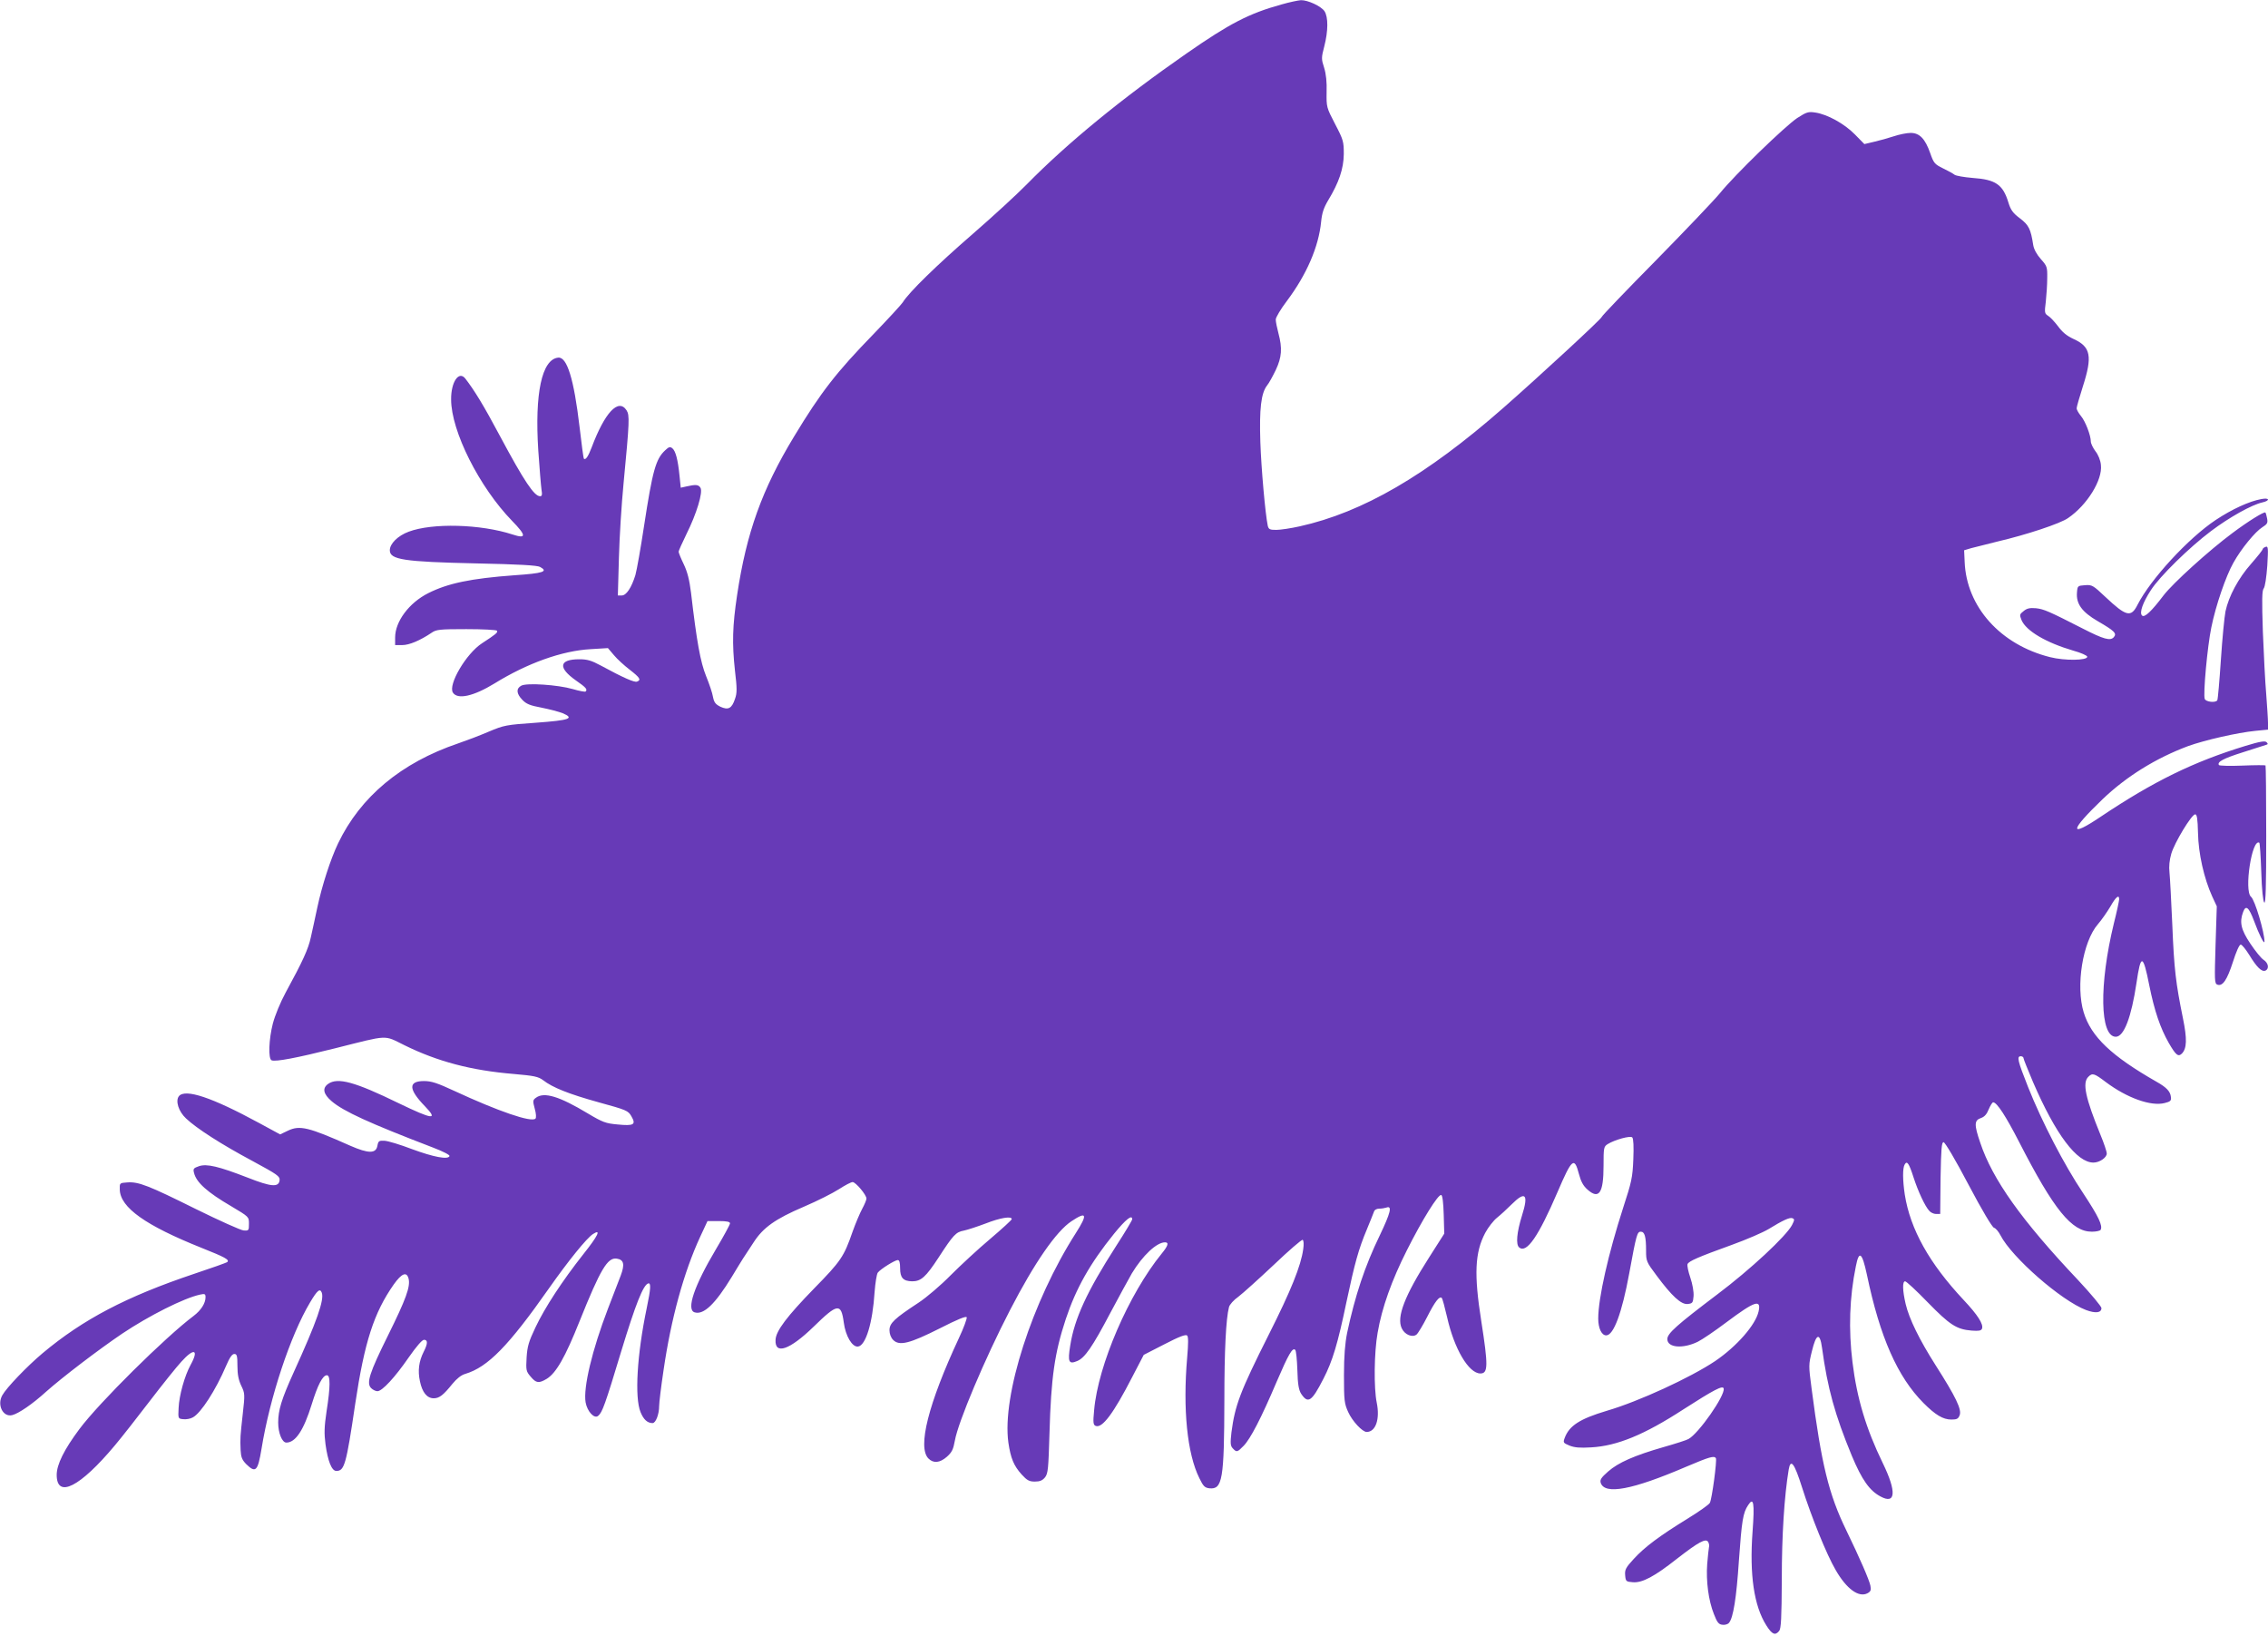 <?xml version="1.0" standalone="no"?>
<!DOCTYPE svg PUBLIC "-//W3C//DTD SVG 20010904//EN"
 "http://www.w3.org/TR/2001/REC-SVG-20010904/DTD/svg10.dtd">
<svg version="1.0" xmlns="http://www.w3.org/2000/svg"
 width="1280pt" height="923pt" viewBox="0 0 1280 923"
 preserveAspectRatio="xMidYMid meet">
<g transform="translate(0,923) scale(0.1,-0.1)"
fill="#673ab7" stroke="none">
<path d="M7233 9205 c-184 -51 -291 -106 -537 -277 -367 -255 -673 -506 -901
-738 -55 -56 -192 -182 -305 -280 -203 -176 -360 -329 -395 -386 -11 -16 -85
-96 -165 -179 -208 -214 -297 -327 -449 -579 -180 -297 -268 -541 -321 -894
-26 -174 -29 -271 -12 -427 12 -100 12 -126 0 -159 -18 -54 -38 -64 -82 -44
-28 14 -36 25 -42 55 -3 21 -21 74 -39 118 -32 79 -53 195 -85 470 -9 72 -20
117 -41 161 -16 33 -29 65 -29 71 0 5 20 50 44 99 57 114 95 238 79 262 -11
18 -27 19 -80 7 l-31 -7 -7 68 c-9 90 -22 139 -40 154 -13 11 -20 9 -41 -11
-53 -49 -71 -113 -119 -426 -19 -125 -41 -250 -49 -278 -22 -71 -51 -115 -77
-115 l-22 0 6 213 c3 116 15 304 26 417 34 355 35 387 17 415 -46 70 -123 -13
-197 -210 -19 -50 -34 -73 -44 -63 -2 2 -13 82 -24 178 -32 272 -71 398 -121
392 -92 -10 -133 -201 -112 -525 7 -100 15 -199 18 -219 5 -30 3 -38 -8 -38
-33 0 -90 85 -226 339 -92 173 -145 259 -196 325 -36 46 -81 -19 -80 -118 0
-179 160 -496 344 -685 81 -83 82 -103 3 -77 -181 59 -452 66 -586 16 -62 -23
-107 -68 -107 -105 0 -53 79 -65 485 -74 242 -5 347 -11 363 -20 48 -26 18
-36 -145 -47 -245 -18 -375 -45 -486 -101 -108 -54 -187 -160 -187 -250 l0
-43 40 0 c40 0 101 26 165 69 27 19 45 21 197 21 93 0 169 -4 173 -9 6 -10 -7
-20 -85 -71 -89 -58 -192 -233 -164 -278 26 -41 116 -21 234 51 186 115 382
185 543 194 l98 6 34 -40 c18 -22 59 -59 89 -82 58 -45 66 -58 41 -67 -14 -6
-76 21 -205 91 -52 28 -76 35 -120 35 -115 0 -123 -47 -19 -120 56 -39 66 -50
54 -62 -3 -3 -36 3 -73 14 -84 24 -259 36 -290 19 -30 -16 -28 -45 6 -80 22
-23 43 -32 108 -44 45 -9 98 -23 119 -31 70 -30 40 -40 -149 -54 -171 -12
-181 -14 -269 -51 -51 -22 -128 -51 -172 -66 -321 -109 -551 -301 -677 -564
-43 -90 -91 -239 -117 -361 -12 -58 -29 -134 -37 -170 -14 -65 -45 -133 -142
-311 -30 -55 -60 -129 -72 -174 -23 -89 -27 -200 -7 -208 23 -9 139 13 355 67
311 78 275 77 395 18 187 -92 376 -142 616 -162 116 -10 139 -15 166 -35 54
-42 145 -78 314 -125 157 -43 166 -47 184 -78 28 -48 15 -56 -77 -47 -67 6
-84 12 -168 62 -161 97 -247 123 -293 89 -18 -13 -19 -18 -7 -62 8 -28 9 -51
4 -56 -23 -23 -211 42 -457 156 -97 45 -130 56 -172 56 -90 0 -88 -46 5 -142
77 -80 45 -76 -148 17 -248 121 -344 147 -398 109 -34 -24 -28 -57 20 -98 67
-57 211 -123 571 -261 58 -22 96 -42 94 -48 -7 -22 -90 -6 -212 39 -65 25
-135 46 -154 47 -32 2 -36 -1 -41 -28 -8 -45 -50 -45 -153 0 -236 105 -285
117 -352 85 l-44 -21 -118 64 c-267 145 -417 195 -453 152 -21 -26 -3 -86 40
-126 59 -56 199 -146 373 -239 144 -78 157 -87 155 -110 -5 -41 -48 -37 -180
15 -165 64 -230 79 -274 65 -32 -11 -35 -15 -29 -38 13 -54 74 -109 211 -189
99 -59 99 -59 99 -98 0 -38 -1 -40 -30 -38 -16 1 -138 56 -270 121 -266 132
-323 155 -387 150 -43 -3 -43 -3 -42 -41 3 -101 146 -202 461 -328 133 -53
159 -67 146 -80 -4 -4 -89 -34 -188 -67 -381 -128 -626 -256 -855 -448 -89
-75 -203 -194 -227 -237 -31 -55 4 -125 56 -112 36 9 114 62 191 132 91 81
294 236 430 328 151 101 347 200 439 220 27 6 31 4 31 -15 0 -34 -26 -74 -67
-105 -160 -120 -534 -490 -645 -639 -86 -115 -128 -200 -128 -258 0 -136 132
-69 329 167 37 44 125 156 196 249 72 94 152 194 179 223 71 79 100 69 52 -18
-34 -62 -65 -173 -68 -244 -3 -60 -3 -60 26 -63 16 -2 40 2 54 10 46 24 130
155 188 291 20 47 34 67 46 67 15 0 18 -9 18 -67 0 -48 6 -79 21 -111 21 -43
22 -48 9 -161 -14 -127 -15 -134 -12 -204 2 -39 8 -54 31 -78 54 -53 66 -41
87 86 47 290 163 640 274 826 41 69 56 81 66 55 15 -40 -27 -161 -160 -453
-67 -148 -86 -210 -86 -280 0 -59 22 -113 46 -113 52 0 98 70 143 215 34 110
62 165 86 165 20 0 20 -64 -2 -204 -13 -87 -14 -124 -6 -185 13 -95 35 -151
61 -151 46 0 56 35 107 380 52 347 105 512 217 672 45 63 73 75 84 33 11 -45
-15 -116 -116 -320 -105 -212 -124 -270 -95 -298 9 -9 25 -17 35 -17 27 0 99
78 177 191 42 60 75 99 86 99 22 0 22 -21 -2 -68 -27 -54 -34 -106 -21 -166
13 -63 40 -96 78 -96 32 0 55 19 105 81 25 30 49 50 74 57 126 38 243 157 471
482 109 155 213 284 249 307 48 31 28 -10 -54 -113 -120 -152 -218 -302 -271
-414 -38 -80 -46 -107 -50 -170 -4 -71 -3 -78 23 -108 31 -37 46 -39 91 -12
53 33 104 122 185 325 118 294 158 361 210 353 40 -6 46 -32 22 -96 -12 -31
-44 -115 -72 -187 -89 -232 -140 -445 -126 -528 9 -51 49 -95 71 -76 23 19 39
62 130 364 81 266 124 374 152 383 17 5 15 -29 -8 -139 -55 -263 -69 -504 -35
-587 17 -42 39 -62 68 -62 18 0 37 50 37 96 0 19 11 110 25 203 42 289 114
552 207 753 l41 88 63 0 c46 0 64 -4 64 -13 0 -7 -36 -73 -80 -147 -122 -205
-168 -340 -120 -355 51 -16 116 46 210 200 23 39 52 85 63 103 12 18 39 60 61
93 53 82 121 131 283 200 75 32 164 77 198 99 34 22 68 40 77 40 17 0 78 -72
78 -93 0 -8 -11 -34 -24 -58 -13 -24 -38 -83 -55 -131 -48 -139 -66 -165 -216
-318 -153 -157 -216 -240 -218 -290 -5 -87 80 -57 215 74 135 132 155 135 170
24 10 -77 48 -141 81 -136 43 6 82 133 93 308 4 52 12 101 18 109 15 20 97 71
113 71 9 0 13 -15 13 -46 0 -54 17 -73 68 -74 50 0 77 24 149 134 83 128 98
144 142 152 20 4 75 22 123 40 84 33 148 43 148 25 0 -5 -55 -55 -122 -112
-68 -57 -168 -150 -223 -205 -55 -56 -136 -125 -180 -154 -137 -90 -165 -116
-165 -156 0 -21 8 -42 21 -55 35 -35 93 -20 262 65 102 52 149 71 153 63 2 -7
-17 -60 -44 -117 -173 -371 -235 -617 -172 -680 28 -28 64 -25 104 10 28 25
36 41 45 91 18 104 169 462 311 736 139 269 261 445 347 502 87 58 93 40 24
-68 -245 -383 -417 -915 -380 -1181 13 -88 30 -130 75 -180 30 -33 43 -40 74
-40 29 0 43 6 58 24 17 22 19 49 25 248 9 317 29 454 92 645 58 174 137 314
272 481 67 82 103 111 103 82 0 -5 -41 -74 -91 -151 -165 -257 -235 -409 -259
-562 -15 -92 -8 -107 39 -87 43 17 87 81 187 271 48 90 103 191 122 224 61
101 140 175 187 175 23 0 18 -19 -19 -64 -185 -227 -359 -629 -381 -883 -7
-72 -5 -83 9 -89 37 -14 100 70 206 276 l65 125 117 60 c83 43 120 57 128 49
7 -7 7 -44 0 -125 -25 -290 0 -542 69 -680 22 -46 31 -54 57 -57 73 -7 83 49
84 498 0 279 9 459 26 524 3 14 27 41 53 59 25 19 115 100 200 180 85 81 158
144 163 141 6 -4 7 -26 3 -53 -13 -94 -69 -233 -194 -481 -163 -324 -191 -400
-211 -552 -7 -61 -6 -76 7 -90 22 -24 26 -23 62 14 38 39 99 156 186 361 67
156 90 196 105 180 5 -4 10 -56 12 -114 2 -80 8 -112 21 -133 39 -59 60 -45
126 84 52 101 81 198 130 433 47 220 67 295 116 412 18 44 36 88 39 97 3 11
15 18 30 18 13 0 31 3 40 6 35 13 24 -29 -37 -157 -84 -173 -139 -339 -184
-549 -12 -60 -18 -130 -18 -240 0 -142 2 -160 24 -208 23 -51 80 -112 104
-112 51 0 76 72 57 165 -17 82 -15 285 5 395 24 141 80 297 165 465 86 171
177 318 194 312 7 -2 12 -43 14 -111 l3 -107 -86 -135 c-138 -216 -184 -336
-154 -399 17 -37 61 -54 84 -35 9 8 36 53 60 100 43 85 69 119 82 106 4 -4 17
-52 30 -108 40 -179 122 -318 188 -318 44 0 44 45 5 295 -42 265 -36 388 22
498 17 32 48 71 67 86 20 16 57 50 82 75 78 78 97 58 59 -62 -30 -96 -36 -165
-16 -181 42 -35 109 63 216 312 82 191 95 201 121 103 11 -42 24 -67 48 -88
65 -58 91 -21 91 134 0 101 1 108 23 122 40 25 128 49 139 38 7 -7 9 -53 6
-124 -4 -102 -10 -128 -57 -272 -84 -260 -141 -511 -141 -626 0 -55 19 -95 45
-95 42 0 89 127 130 350 40 219 45 235 65 235 22 0 30 -27 30 -107 0 -59 2
-64 59 -140 87 -117 139 -165 176 -161 27 3 30 7 33 44 2 24 -6 69 -18 104
-12 35 -19 69 -16 77 7 17 60 40 251 109 83 30 175 70 205 88 85 52 121 68
136 62 13 -5 12 -10 -2 -38 -33 -63 -236 -252 -421 -391 -230 -174 -283 -221
-283 -253 0 -49 88 -56 172 -15 24 12 97 61 163 111 159 119 196 131 180 60
-17 -76 -123 -197 -245 -280 -139 -93 -431 -228 -613 -281 -150 -45 -210 -83
-236 -152 -10 -27 -9 -29 27 -44 28 -11 58 -14 122 -10 146 8 300 71 520 214
173 111 224 138 228 118 9 -39 -142 -255 -199 -285 -10 -6 -72 -26 -139 -45
-167 -48 -257 -88 -314 -138 -40 -35 -47 -47 -42 -64 22 -69 178 -40 483 91
132 56 157 63 167 48 7 -12 -22 -230 -34 -252 -5 -10 -62 -50 -127 -90 -156
-96 -241 -159 -303 -227 -44 -48 -51 -60 -48 -92 3 -34 5 -36 44 -39 53 -4
121 32 249 133 121 94 162 116 175 95 5 -8 8 -22 5 -30 -2 -8 -6 -51 -10 -95
-7 -96 7 -206 38 -283 18 -47 27 -58 48 -60 14 -2 31 3 37 11 24 28 42 140 56
352 16 225 23 269 52 312 31 48 37 14 25 -149 -18 -244 8 -420 78 -530 32 -51
50 -58 72 -31 11 13 14 73 15 292 0 248 14 468 39 619 11 64 32 36 75 -100 54
-170 139 -380 190 -467 62 -108 131 -157 180 -131 18 10 21 18 16 43 -7 33
-58 151 -136 312 -99 203 -140 371 -196 801 -17 128 -17 134 2 210 24 100 45
107 57 19 31 -228 73 -379 168 -609 57 -136 100 -197 162 -230 86 -47 92 26
13 188 -94 193 -146 365 -171 569 -23 186 -17 367 19 542 18 92 35 79 62 -46
74 -355 173 -578 320 -726 67 -67 110 -93 157 -93 31 0 39 4 47 25 12 32 -22
103 -135 280 -93 146 -150 263 -170 347 -18 77 -19 128 -3 128 7 0 64 -53 127
-118 125 -128 163 -153 248 -160 41 -3 54 -1 59 11 9 25 -24 77 -104 162 -193
206 -301 398 -332 595 -12 81 -13 150 0 170 13 22 24 6 50 -75 25 -77 64 -161
88 -187 8 -10 26 -18 38 -18 l24 0 2 203 c3 165 6 202 17 202 8 0 68 -101 141
-240 77 -146 134 -241 144 -243 9 -2 25 -21 36 -42 64 -125 343 -369 483 -422
54 -20 87 -16 87 11 0 9 -59 80 -131 157 -320 338 -484 569 -553 776 -35 102
-34 126 3 139 21 7 34 22 45 50 9 21 20 39 25 39 21 0 72 -79 146 -223 197
-384 297 -507 411 -507 24 0 46 5 49 10 14 23 -11 75 -98 207 -109 163 -232
401 -311 599 -59 149 -65 174 -41 174 8 0 15 -5 15 -10 0 -6 25 -67 54 -136
128 -296 247 -454 341 -454 34 0 75 28 75 51 0 11 -16 59 -36 107 -84 206
-103 292 -68 326 23 23 33 20 99 -30 119 -89 254 -138 332 -118 32 8 38 13 35
34 -3 31 -24 54 -81 86 -254 145 -369 254 -411 391 -46 149 -6 399 80 498 21
24 52 69 70 99 31 55 50 71 50 42 0 -8 -13 -70 -30 -137 -84 -345 -79 -639 11
-639 46 0 88 110 117 305 24 165 37 162 72 -15 29 -144 62 -241 110 -325 40
-69 53 -80 74 -60 28 29 30 82 6 199 -40 197 -50 276 -60 526 -6 135 -13 268
-16 297 -4 33 0 71 10 105 18 63 115 223 135 223 10 0 14 -24 16 -105 2 -116
34 -257 80 -358 l26 -56 -7 -218 c-6 -199 -6 -218 10 -224 30 -11 55 26 88
128 18 57 36 98 44 98 7 0 28 -26 48 -58 42 -69 70 -97 91 -89 23 10 18 43
-10 61 -14 9 -47 50 -75 92 -53 79 -62 121 -40 179 15 40 32 26 61 -51 28 -76
58 -136 59 -117 1 49 -54 236 -76 253 -40 34 5 330 47 305 3 -3 8 -77 11 -165
3 -100 10 -166 17 -173 8 -8 11 89 11 379 0 215 -2 393 -4 395 -2 2 -61 2
-131 -1 -70 -3 -129 -1 -132 3 -11 18 24 37 135 72 64 21 123 39 131 42 11 3
12 6 3 15 -9 9 -38 4 -120 -21 -291 -89 -517 -199 -817 -400 -180 -121 -176
-81 11 99 135 129 301 232 483 300 94 34 279 76 379 86 l72 7 0 38 c0 21 -5
94 -10 161 -6 68 -14 227 -19 353 -6 182 -5 233 5 245 7 9 15 60 20 128 6 102
5 112 -10 106 -9 -3 -16 -9 -16 -13 0 -4 -29 -41 -65 -82 -72 -81 -127 -184
-145 -269 -6 -30 -18 -153 -26 -274 -8 -120 -17 -222 -20 -227 -9 -16 -64 -10
-71 7 -10 26 15 297 37 403 25 124 82 290 125 366 44 79 123 175 163 200 27
17 32 24 27 49 -3 16 -7 32 -10 34 -6 7 -98 -50 -186 -116 -132 -98 -335 -282
-388 -351 -69 -91 -108 -128 -122 -114 -16 16 5 74 50 143 50 78 218 242 339
333 105 79 231 149 290 162 45 10 41 28 -5 19 -68 -12 -166 -57 -258 -118
-155 -103 -368 -335 -441 -478 -37 -74 -64 -67 -182 44 -69 65 -75 69 -115 66
-41 -3 -42 -4 -45 -40 -6 -65 28 -111 117 -163 95 -55 109 -69 91 -90 -19 -23
-58 -12 -175 48 -194 99 -220 110 -265 115 -35 3 -51 -1 -69 -16 -23 -18 -24
-21 -12 -51 26 -61 138 -127 291 -172 44 -12 80 -28 80 -35 0 -21 -127 -23
-210 -2 -280 70 -472 284 -482 538 l-3 65 40 12 c22 6 90 23 151 38 159 37
353 101 396 132 107 73 195 215 185 299 -2 26 -15 58 -31 78 -14 19 -26 44
-26 55 0 34 -31 115 -56 144 -13 16 -24 35 -24 43 0 8 16 63 35 123 55 171 45
224 -52 268 -39 18 -64 39 -88 72 -19 25 -44 52 -56 59 -20 13 -21 18 -13 80
4 37 8 97 8 133 1 62 -1 68 -36 107 -23 26 -39 55 -43 79 -14 91 -25 113 -75
151 -40 30 -52 47 -65 89 -31 102 -72 130 -202 139 -48 4 -94 12 -102 18 -7 6
-36 22 -65 36 -47 23 -53 30 -72 85 -29 83 -61 115 -111 115 -22 0 -65 -9 -95
-19 -30 -10 -80 -24 -111 -31 l-55 -13 -54 55 c-59 60 -155 113 -223 123 -39
6 -49 3 -102 -31 -70 -47 -352 -320 -436 -424 -34 -41 -198 -213 -364 -382
-167 -169 -303 -311 -303 -316 0 -10 -349 -332 -555 -513 -434 -381 -794 -590
-1150 -669 -49 -11 -109 -20 -132 -20 -36 0 -43 3 -48 23 -14 66 -37 324 -42
474 -6 186 4 274 38 318 11 13 32 52 49 87 34 72 38 123 15 208 -8 30 -15 65
-15 77 0 12 28 59 63 105 111 148 179 305 193 446 5 51 15 80 40 122 60 99 87
177 88 260 0 71 -2 80 -49 170 -49 94 -49 96 -48 180 2 56 -3 103 -14 138 -16
49 -16 56 1 121 22 86 23 164 1 198 -19 28 -94 63 -133 62 -15 -1 -64 -11
-109 -24z"/>
</g>
</svg>
